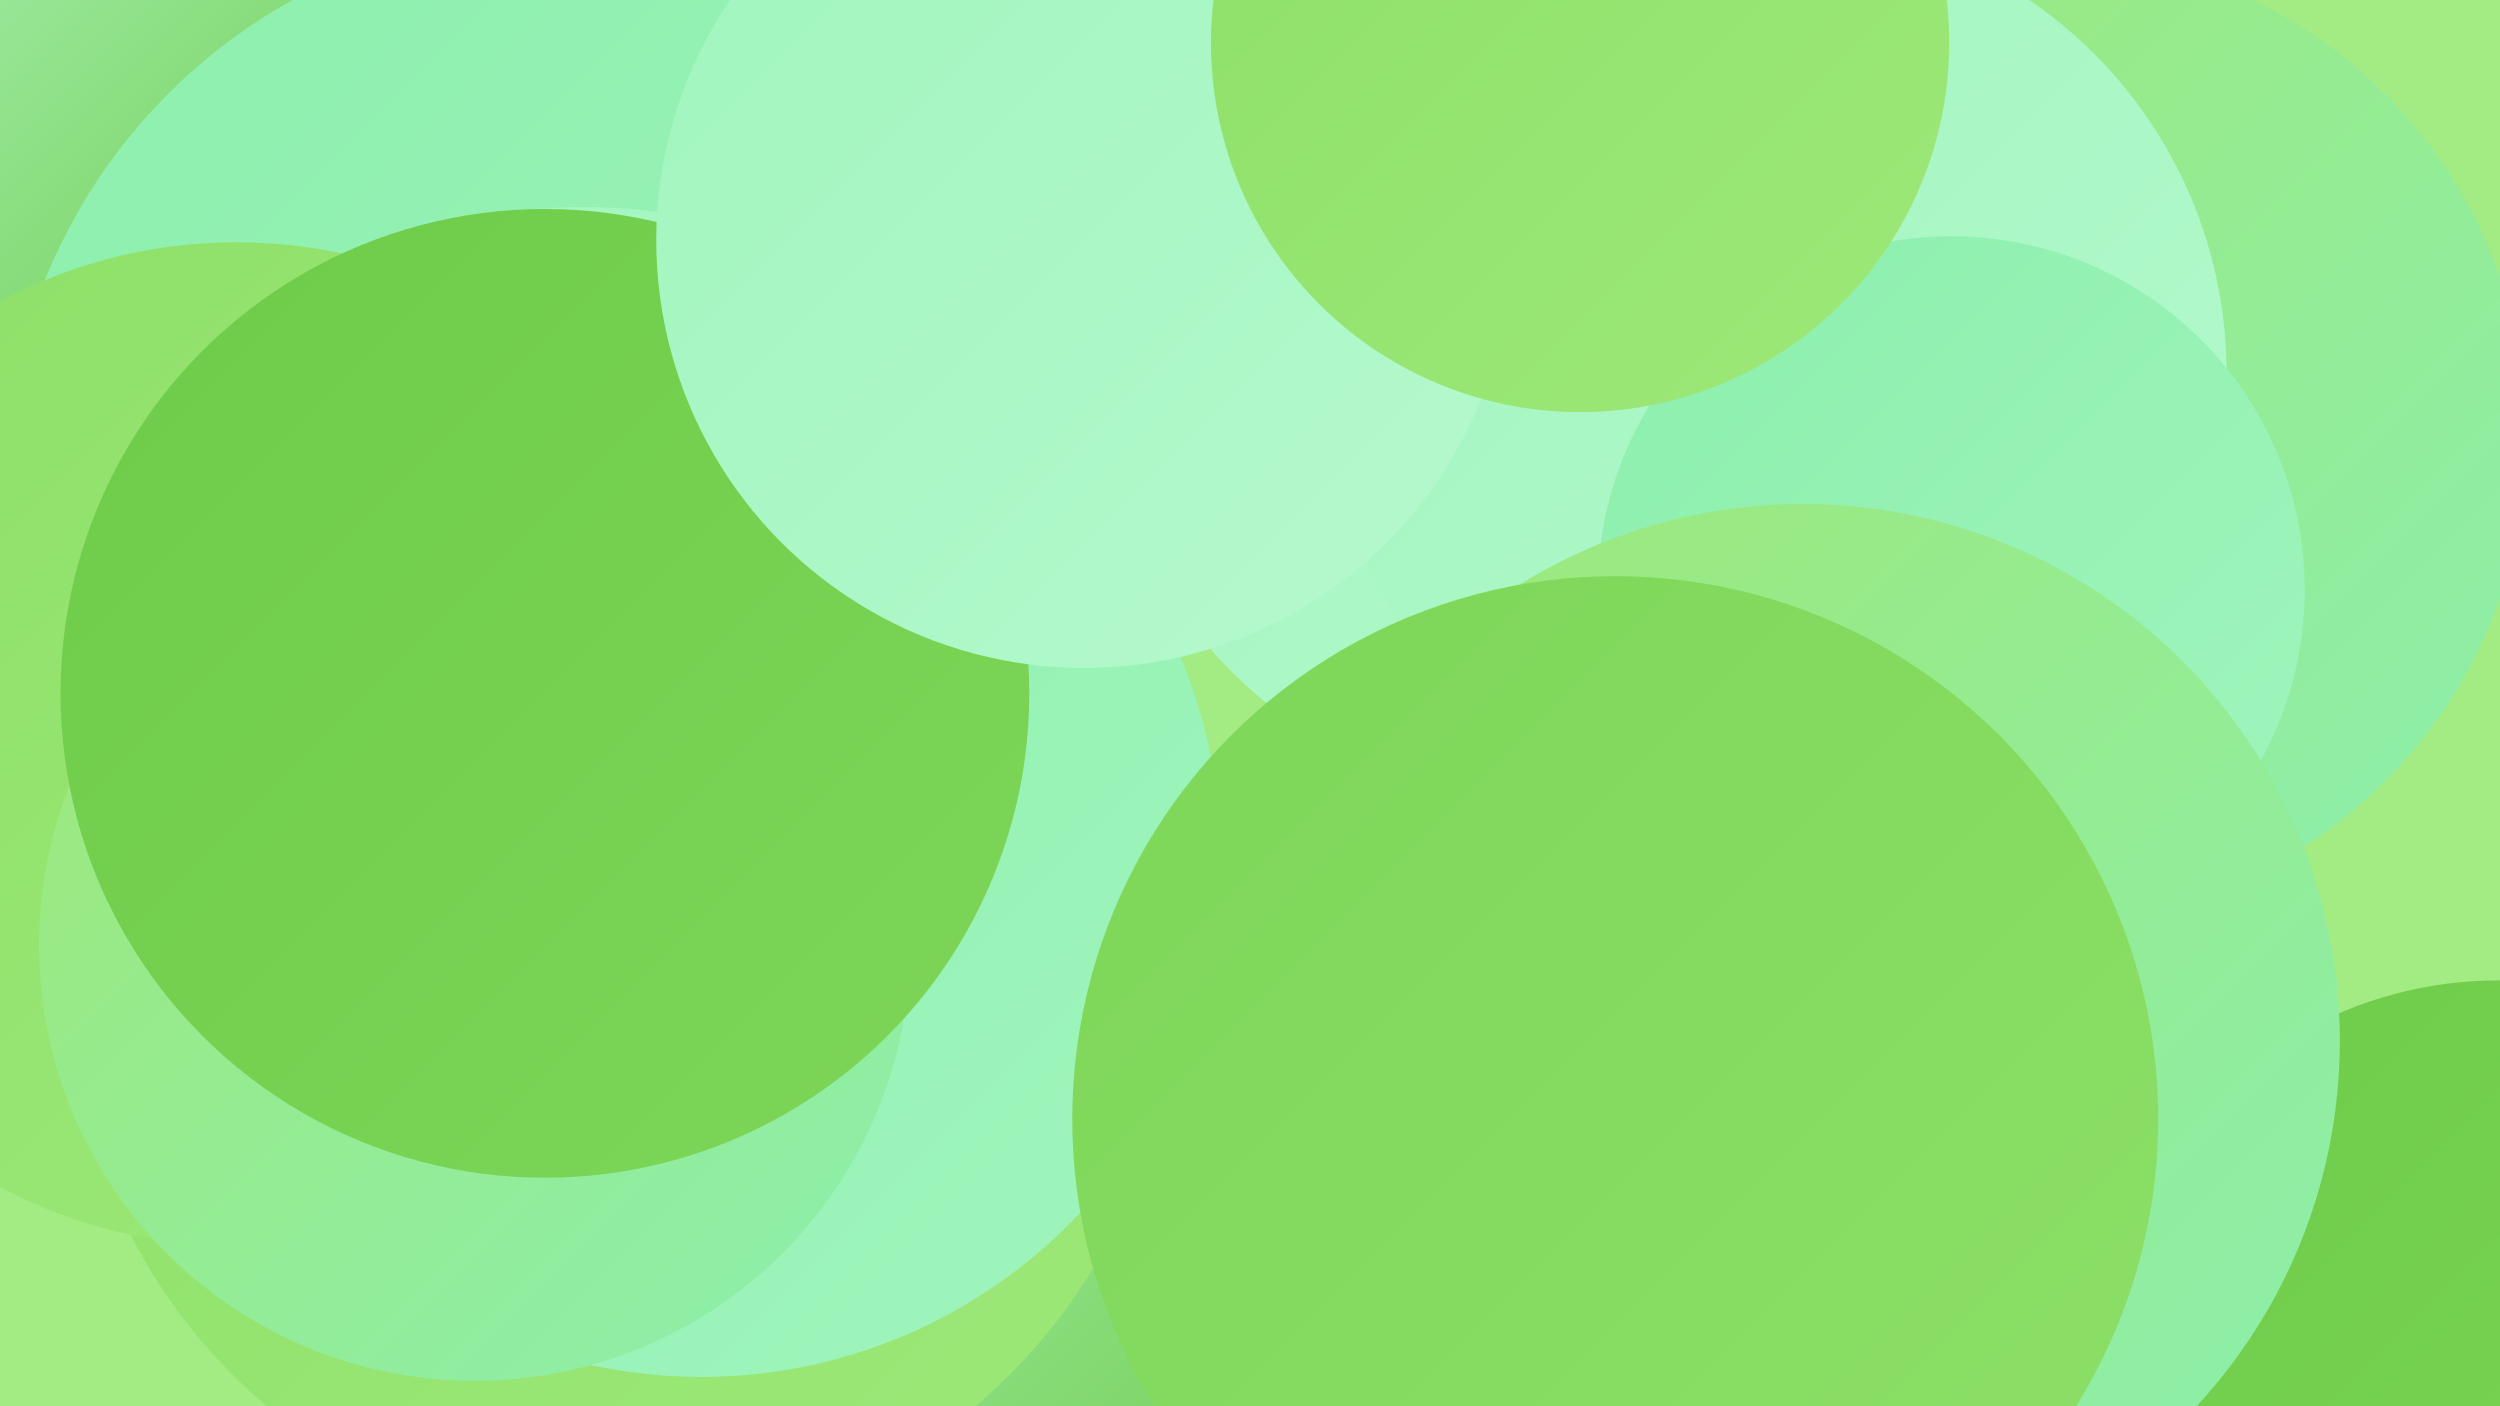 <?xml version="1.0" encoding="UTF-8"?><svg width="1280" height="720" xmlns="http://www.w3.org/2000/svg"><defs><linearGradient id="grad0" x1="0%" y1="0%" x2="100%" y2="100%"><stop offset="0%" style="stop-color:#6ecb49;stop-opacity:1" /><stop offset="100%" style="stop-color:#7dd658;stop-opacity:1" /></linearGradient><linearGradient id="grad1" x1="0%" y1="0%" x2="100%" y2="100%"><stop offset="0%" style="stop-color:#7dd658;stop-opacity:1" /><stop offset="100%" style="stop-color:#8de068;stop-opacity:1" /></linearGradient><linearGradient id="grad2" x1="0%" y1="0%" x2="100%" y2="100%"><stop offset="0%" style="stop-color:#8de068;stop-opacity:1" /><stop offset="100%" style="stop-color:#9de879;stop-opacity:1" /></linearGradient><linearGradient id="grad3" x1="0%" y1="0%" x2="100%" y2="100%"><stop offset="0%" style="stop-color:#9de879;stop-opacity:1" /><stop offset="100%" style="stop-color:#8cefad;stop-opacity:1" /></linearGradient><linearGradient id="grad4" x1="0%" y1="0%" x2="100%" y2="100%"><stop offset="0%" style="stop-color:#8cefad;stop-opacity:1" /><stop offset="100%" style="stop-color:#a0f5bd;stop-opacity:1" /></linearGradient><linearGradient id="grad5" x1="0%" y1="0%" x2="100%" y2="100%"><stop offset="0%" style="stop-color:#a0f5bd;stop-opacity:1" /><stop offset="100%" style="stop-color:#b5f9ce;stop-opacity:1" /></linearGradient><linearGradient id="grad6" x1="0%" y1="0%" x2="100%" y2="100%"><stop offset="0%" style="stop-color:#b5f9ce;stop-opacity:1" /><stop offset="100%" style="stop-color:#6ecb49;stop-opacity:1" /></linearGradient></defs><rect width="1280" height="720" fill="#a3ec83" /><circle cx="444" cy="644" r="233" fill="url(#grad6)" /><circle cx="318" cy="504" r="282" fill="url(#grad2)" /><circle cx="163" cy="155" r="207" fill="url(#grad4)" /><circle cx="1279" cy="708" r="206" fill="url(#grad0)" /><circle cx="1045" cy="224" r="249" fill="url(#grad3)" /><circle cx="805" cy="169" r="247" fill="url(#grad5)" /><circle cx="8" cy="52" r="189" fill="url(#grad6)" /><circle cx="289" cy="251" r="287" fill="url(#grad4)" /><circle cx="909" cy="191" r="231" fill="url(#grad5)" /><circle cx="299" cy="394" r="288" fill="url(#grad5)" /><circle cx="359" cy="439" r="266" fill="url(#grad4)" /><circle cx="121" cy="381" r="257" fill="url(#grad2)" /><circle cx="243" cy="484" r="223" fill="url(#grad3)" /><circle cx="999" cy="302" r="181" fill="url(#grad4)" /><circle cx="923" cy="533" r="275" fill="url(#grad3)" /><circle cx="279" cy="355" r="248" fill="url(#grad0)" /><circle cx="843" cy="593" r="213" fill="url(#grad0)" /><circle cx="827" cy="573" r="278" fill="url(#grad1)" /><circle cx="555" cy="123" r="219" fill="url(#grad5)" /><circle cx="809" cy="22" r="189" fill="url(#grad2)" /></svg>